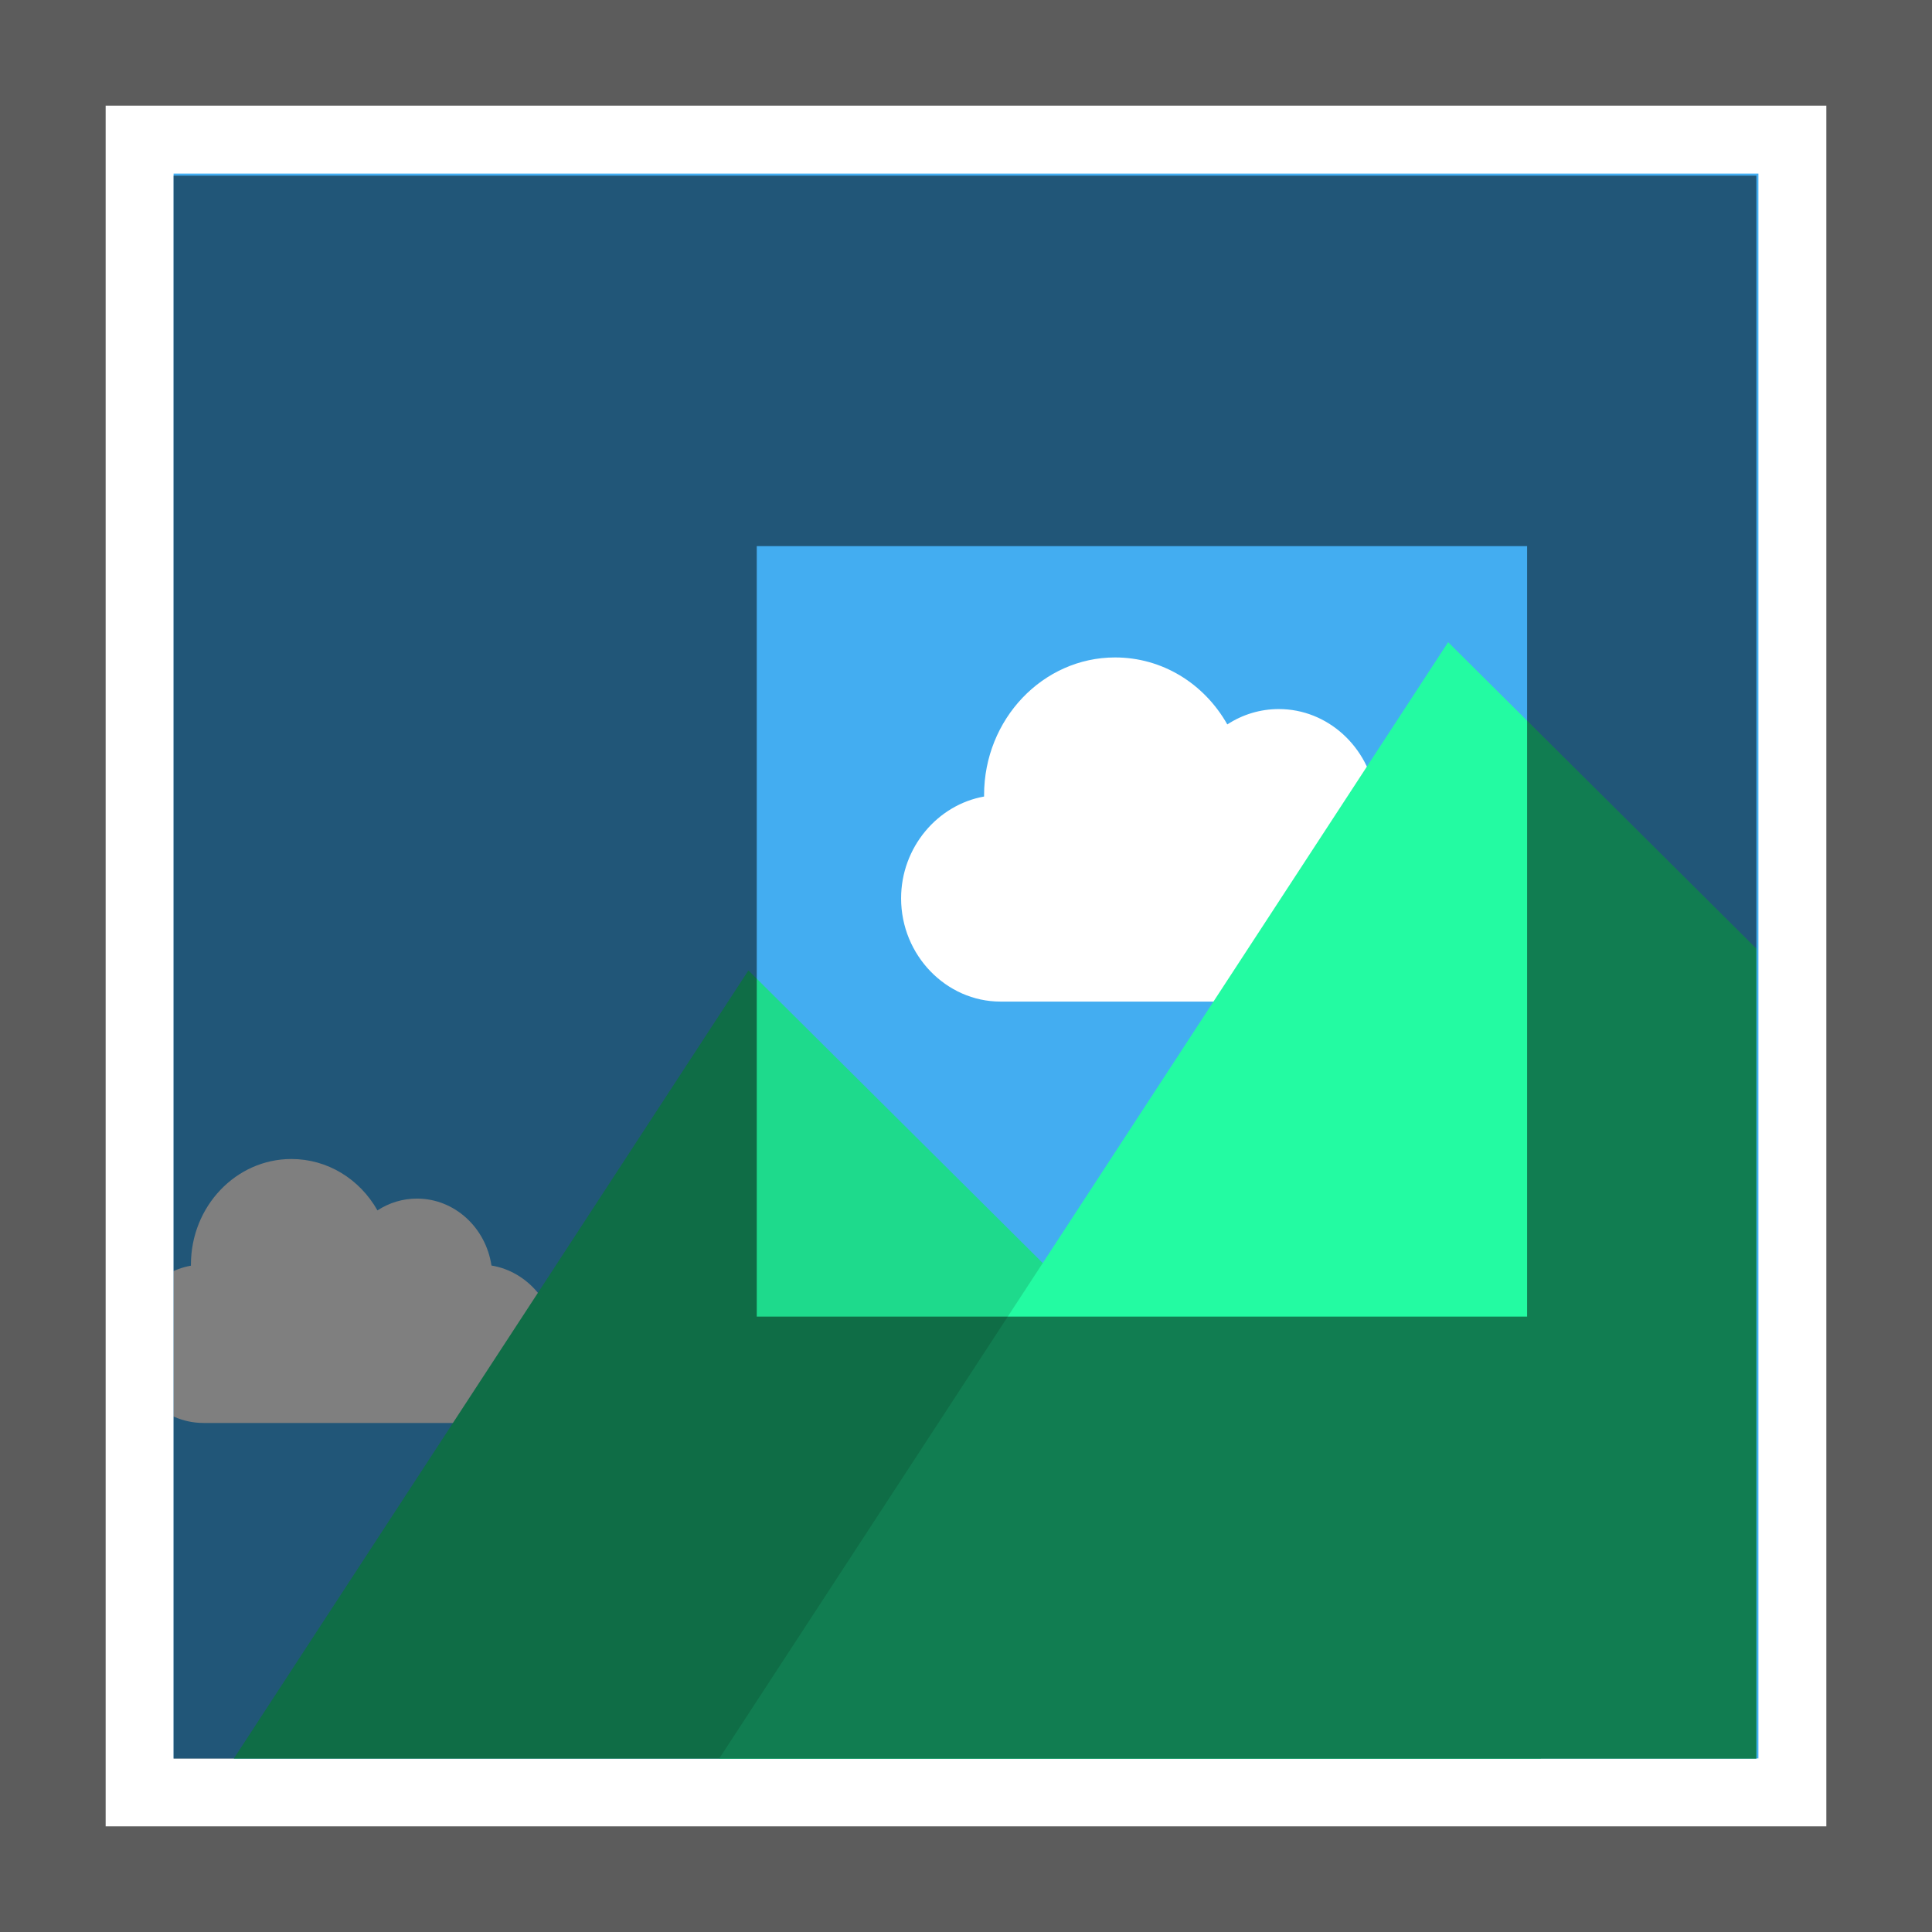 <svg xmlns="http://www.w3.org/2000/svg" xmlns:xlink="http://www.w3.org/1999/xlink" viewBox="0 52 512 512" style="enable-background:new 0 52 512 512" xml:space="preserve"><path style="fill:#5c5c5c" d="M0 52h512v512H0z"/><path style="fill:#fff" d="M28 80h456v456H28z"/><path style="fill:#43adf1" d="M46 98h420v420H46z"/><defs><path id="a" d="M46 185h419.46v333.06H46z"/></defs><clipPath id="b"><use xlink:href="#a" style="overflow:visible"/></clipPath><path d="M364.62 263.03c-1.94-13.08-12.74-23.12-25.72-23.12-4.89 0-9.58 1.42-13.65 4.07-6.2-10.94-17.34-17.75-29.74-17.75-19.14 0-34.72 16.36-34.72 36.48v.38c-12.3 2.18-21.99 13.45-21.99 26.98 0 15.09 11.97 27.36 26.32 27.36h95.46c14.36 0 26.32-12.27 26.32-27.36.01-13.66-9.84-25-22.28-27.04z" style="clip-path:url(#b);fill:#fff"/><defs><path id="c" d="M46 185h419.46v333.06H46z"/></defs><clipPath id="d"><use xlink:href="#c" style="overflow:visible"/></clipPath><path d="M130.24 387.38c-1.49-10.04-9.77-17.74-19.74-17.74-3.74 0-7.35 1.09-10.47 3.13-4.76-8.4-13.31-13.62-22.81-13.62-14.68 0-26.62 12.55-26.62 27.98v.29c-9.43 1.67-16.86 10.31-16.86 20.7 0 11.58 9.18 20.98 20.19 20.98h73.22c11.01 0 20.19-9.42 20.19-20.98 0-10.48-7.55-19.18-17.1-20.74z" style="clip-path:url(#d);fill:#fff"/><defs><path id="e" d="M46 185h419.46v333.06H46z"/></defs><clipPath id="f"><use xlink:href="#e" style="overflow:visible"/></clipPath><path style="clip-path:url(#f);fill:#1eda8c" d="m61.95 518.05 136.39-208.88 210.08 208.88z"/><defs><path id="g" d="M46 185h419.46v333.06H46z"/></defs><clipPath id="h"><use xlink:href="#g" style="overflow:visible"/></clipPath><path style="clip-path:url(#h);fill:#23fba2" d="m190.59 518.05 193.18-295.87 297.59 295.87z"/><path d="M46 98.55v419.51h419.46V98.55H46zm358.7 302.36H200.55V196.73H404.7v204.18z" style="opacity:.5;enable-background:new"/></svg>